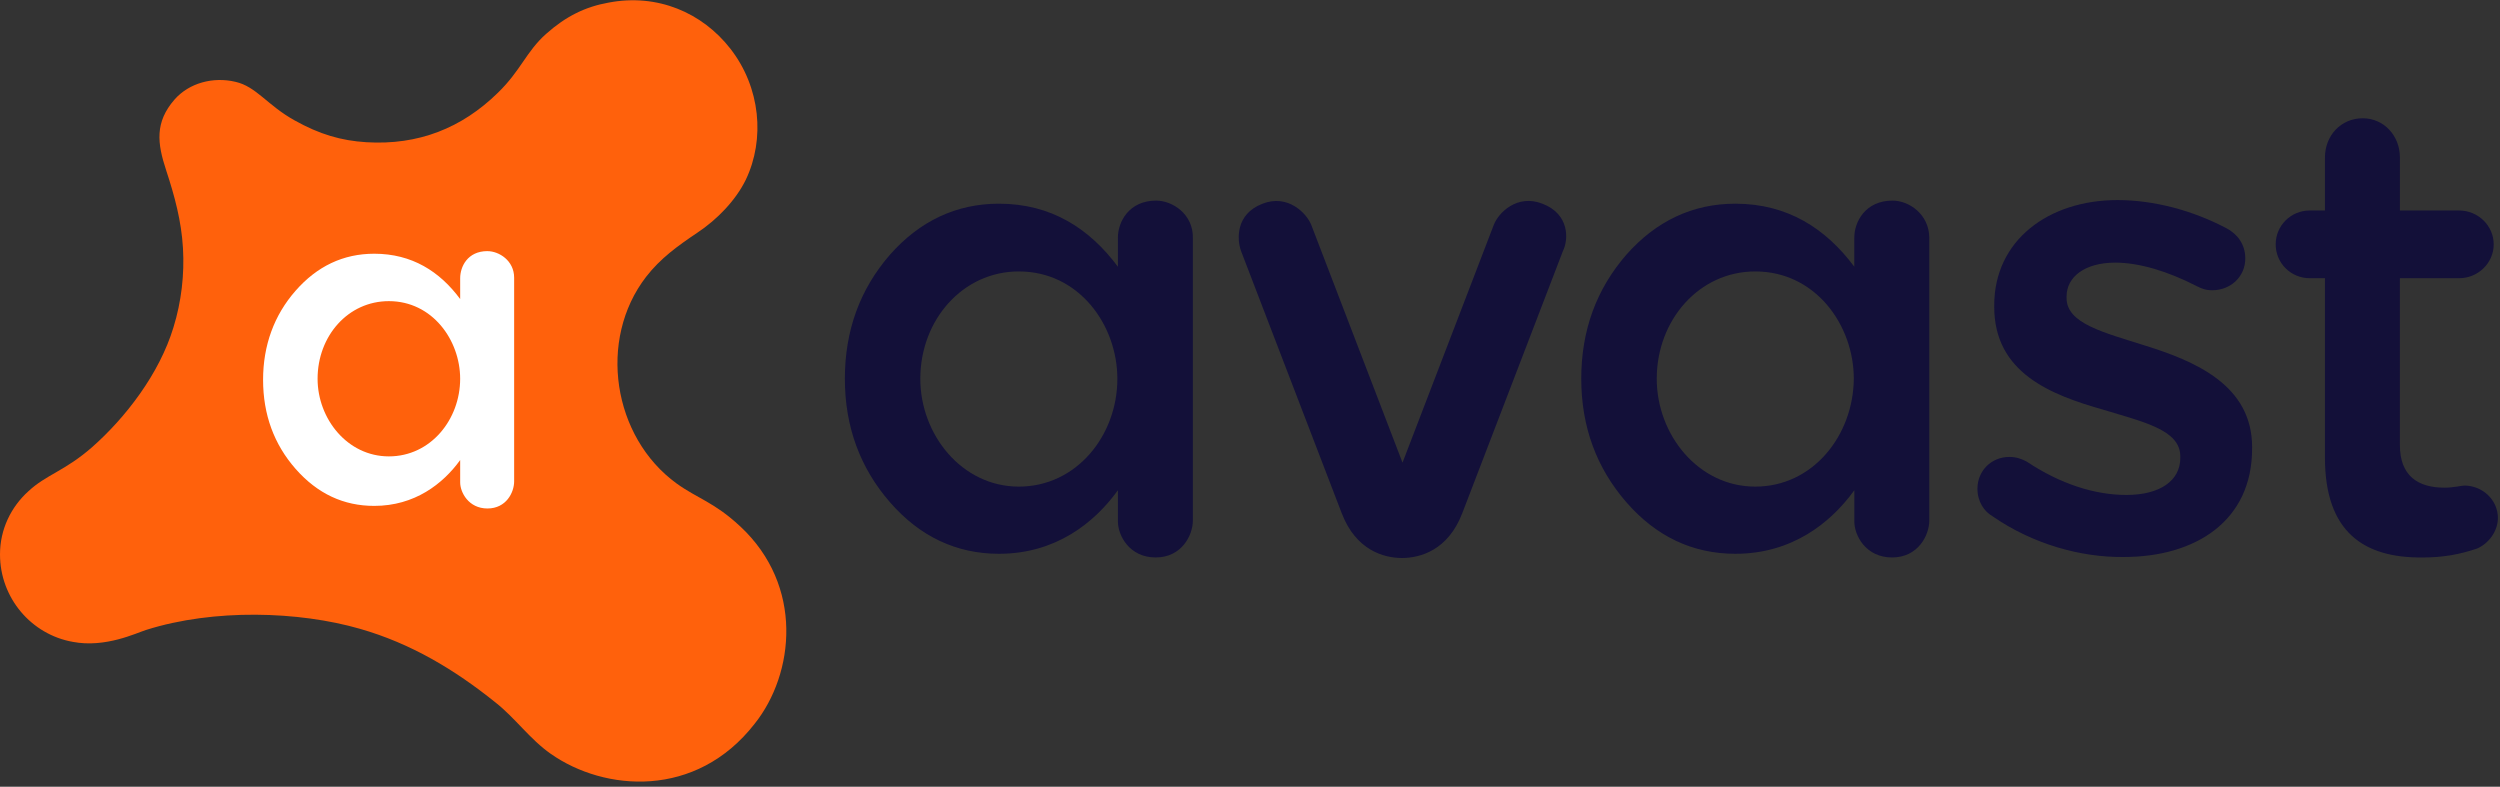 <svg width="143" height="45" viewBox="0 0 143 45" xmlns="http://www.w3.org/2000/svg"><rect x="0" y="0" width="143" height="45" fill="#333333" stroke="none"/><g fill="none" fill-rule="evenodd"><path d="M42.33 30.1c-1.47-1.372-2.428-1.58-3.627-2.444-3.658-2.653-4.527-8.226-1.74-11.83.81-1.045 1.8-1.76 2.91-2.505 1.168-.774 2.218-1.876 2.787-3.04 1.11-2.323.84-5.273-.87-7.48C40.173.716 37.595-.386 34.807.15c-1.32.237-2.43.774-3.568 1.787-1.14 1.013-1.44 2.086-2.758 3.368-2.068 2.026-4.557 3.01-7.525 2.83-1.44-.09-2.668-.446-4.107-1.25-1.56-.865-2.188-1.938-3.387-2.206-1.26-.3-2.638.058-3.477 1.012-1.14 1.31-.99 2.503-.48 4.053.48 1.46.87 2.89.96 4.44.09 1.52-.09 3.07-.54 4.53-.81 2.682-2.758 5.186-4.647 6.855-1.56 1.37-2.638 1.58-3.657 2.533C.63 28.997 0 30.278 0 31.71c0 2.502 1.8 4.588 4.167 5.005 1.86.358 3.628-.506 4.197-.685 3.867-1.222 8.724-1.073 12.232-.06 2.908.835 5.396 2.325 7.734 4.202 1.14.894 1.98 2.116 3.178 2.95 3.058 2.146 8.304 2.593 11.662-1.728 2.278-2.86 2.818-7.897-.84-11.295" fill="#FF610C"/><path d="M27.88 14.364c-1.14 0-1.558.894-1.558 1.55v1.192c-1.17-1.58-2.758-2.593-4.917-2.593-1.77 0-3.268.715-4.497 2.116-1.23 1.4-1.86 3.128-1.86 5.095 0 1.997.63 3.696 1.86 5.096 1.26 1.432 2.758 2.117 4.497 2.117 2.308 0 3.927-1.252 4.917-2.622v1.28c0 .567.48 1.49 1.56 1.49 1.078 0 1.527-.923 1.527-1.55v-11.65c0-.984-.87-1.52-1.53-1.52m-5.636 11.74c-2.368 0-4.077-2.145-4.077-4.44 0-2.443 1.74-4.44 4.077-4.44 2.49 0 4.078 2.235 4.078 4.44 0 2.325-1.68 4.44-4.078 4.44" fill="#FFF"/><g fill="#131039"><path d="M88.228 11.652c-1.44-.566-2.518.507-2.788 1.222l-5.216 13.59-5.216-13.59c-.27-.685-1.35-1.788-2.79-1.222-1.557.596-1.467 2.057-1.228 2.712 0 0 4.347 11.325 5.756 14.99.81 2.116 2.4 2.563 3.448 2.563 1.05 0 2.638-.447 3.448-2.563 1.41-3.665 5.755-14.99 5.755-14.99.33-.655.39-2.116-1.17-2.712M66.134 11.474c-1.56 0-2.19 1.22-2.19 2.115v1.668c-1.618-2.175-3.806-3.606-6.804-3.606-2.428 0-4.527.984-6.236 2.92-1.708 1.968-2.578 4.322-2.578 7.094 0 2.74.87 5.096 2.578 7.062 1.71 1.967 3.808 2.95 6.236 2.95 3.208 0 5.426-1.728 6.805-3.635v1.788c0 .806.66 2.057 2.16 2.057 1.498 0 2.127-1.28 2.127-2.115V13.62c.03-1.372-1.17-2.146-2.098-2.146m-7.855 16.36c-3.268 0-5.637-2.98-5.637-6.168 0-3.368 2.428-6.14 5.636-6.14 3.447 0 5.635 3.07 5.635 6.14 0 3.248-2.338 6.168-5.636 6.168M108.254 11.474c-1.56 0-2.188 1.22-2.188 2.115v1.668c-1.62-2.175-3.808-3.606-6.805-3.606-2.428 0-4.526.984-6.235 2.92-1.71 1.968-2.578 4.322-2.578 7.094 0 2.74.87 5.096 2.578 7.062 1.71 1.967 3.807 2.95 6.236 2.95 3.208 0 5.427-1.728 6.806-3.635v1.788c0 .806.66 2.057 2.158 2.057 1.5 0 2.13-1.28 2.13-2.115V13.62c0-1.372-1.17-2.146-2.1-2.146m-7.854 16.36c-3.268 0-5.636-2.98-5.636-6.168 0-3.368 2.428-6.14 5.636-6.14 3.447 0 5.636 3.07 5.636 6.14-.03 3.248-2.34 6.168-5.636 6.168"/><path d="M113.98 29.533c-.48-.268-.87-.834-.87-1.58 0-1.013.78-1.817 1.83-1.817.39 0 .72.12.99.268 1.918 1.28 3.896 1.907 5.695 1.907 1.95 0 3.088-.833 3.088-2.115v-.09c0-1.52-2.1-1.966-4.437-2.68-2.938-.836-6.206-2.087-6.206-5.872v-.09c0-3.725 3.118-6.02 7.045-6.02 2.1 0 4.317.597 6.236 1.61.63.328 1.08.924 1.08 1.728 0 1.045-.84 1.82-1.888 1.82-.39 0-.6-.09-.9-.24-1.62-.834-3.268-1.34-4.647-1.34-1.768 0-2.788.834-2.788 1.937v.09c0 1.46 2.13 1.966 4.467 2.71 2.878.895 6.146 2.266 6.146 5.813v.09c0 4.14-3.238 6.198-7.345 6.198-2.458.03-5.216-.745-7.495-2.325zM132.987 26.166V15.914h-.87c-1.08 0-1.948-.864-1.948-1.937s.868-1.937 1.948-1.937h.87V9c0-1.222.898-2.235 2.157-2.235 1.23 0 2.13 1.013 2.13 2.235v3.04h3.387c1.08 0 1.978.864 1.978 1.937s-.9 1.937-1.978 1.937h-3.388v9.536c0 1.76 1.02 2.444 2.548 2.444.54 0 .99-.12 1.14-.12 1.02 0 1.918.805 1.918 1.85 0 .803-.57 1.49-1.2 1.757-.988.33-1.918.507-3.117.507-3.328.03-5.576-1.43-5.576-5.72z" fill-rule="nonzero"/></g></g></svg>